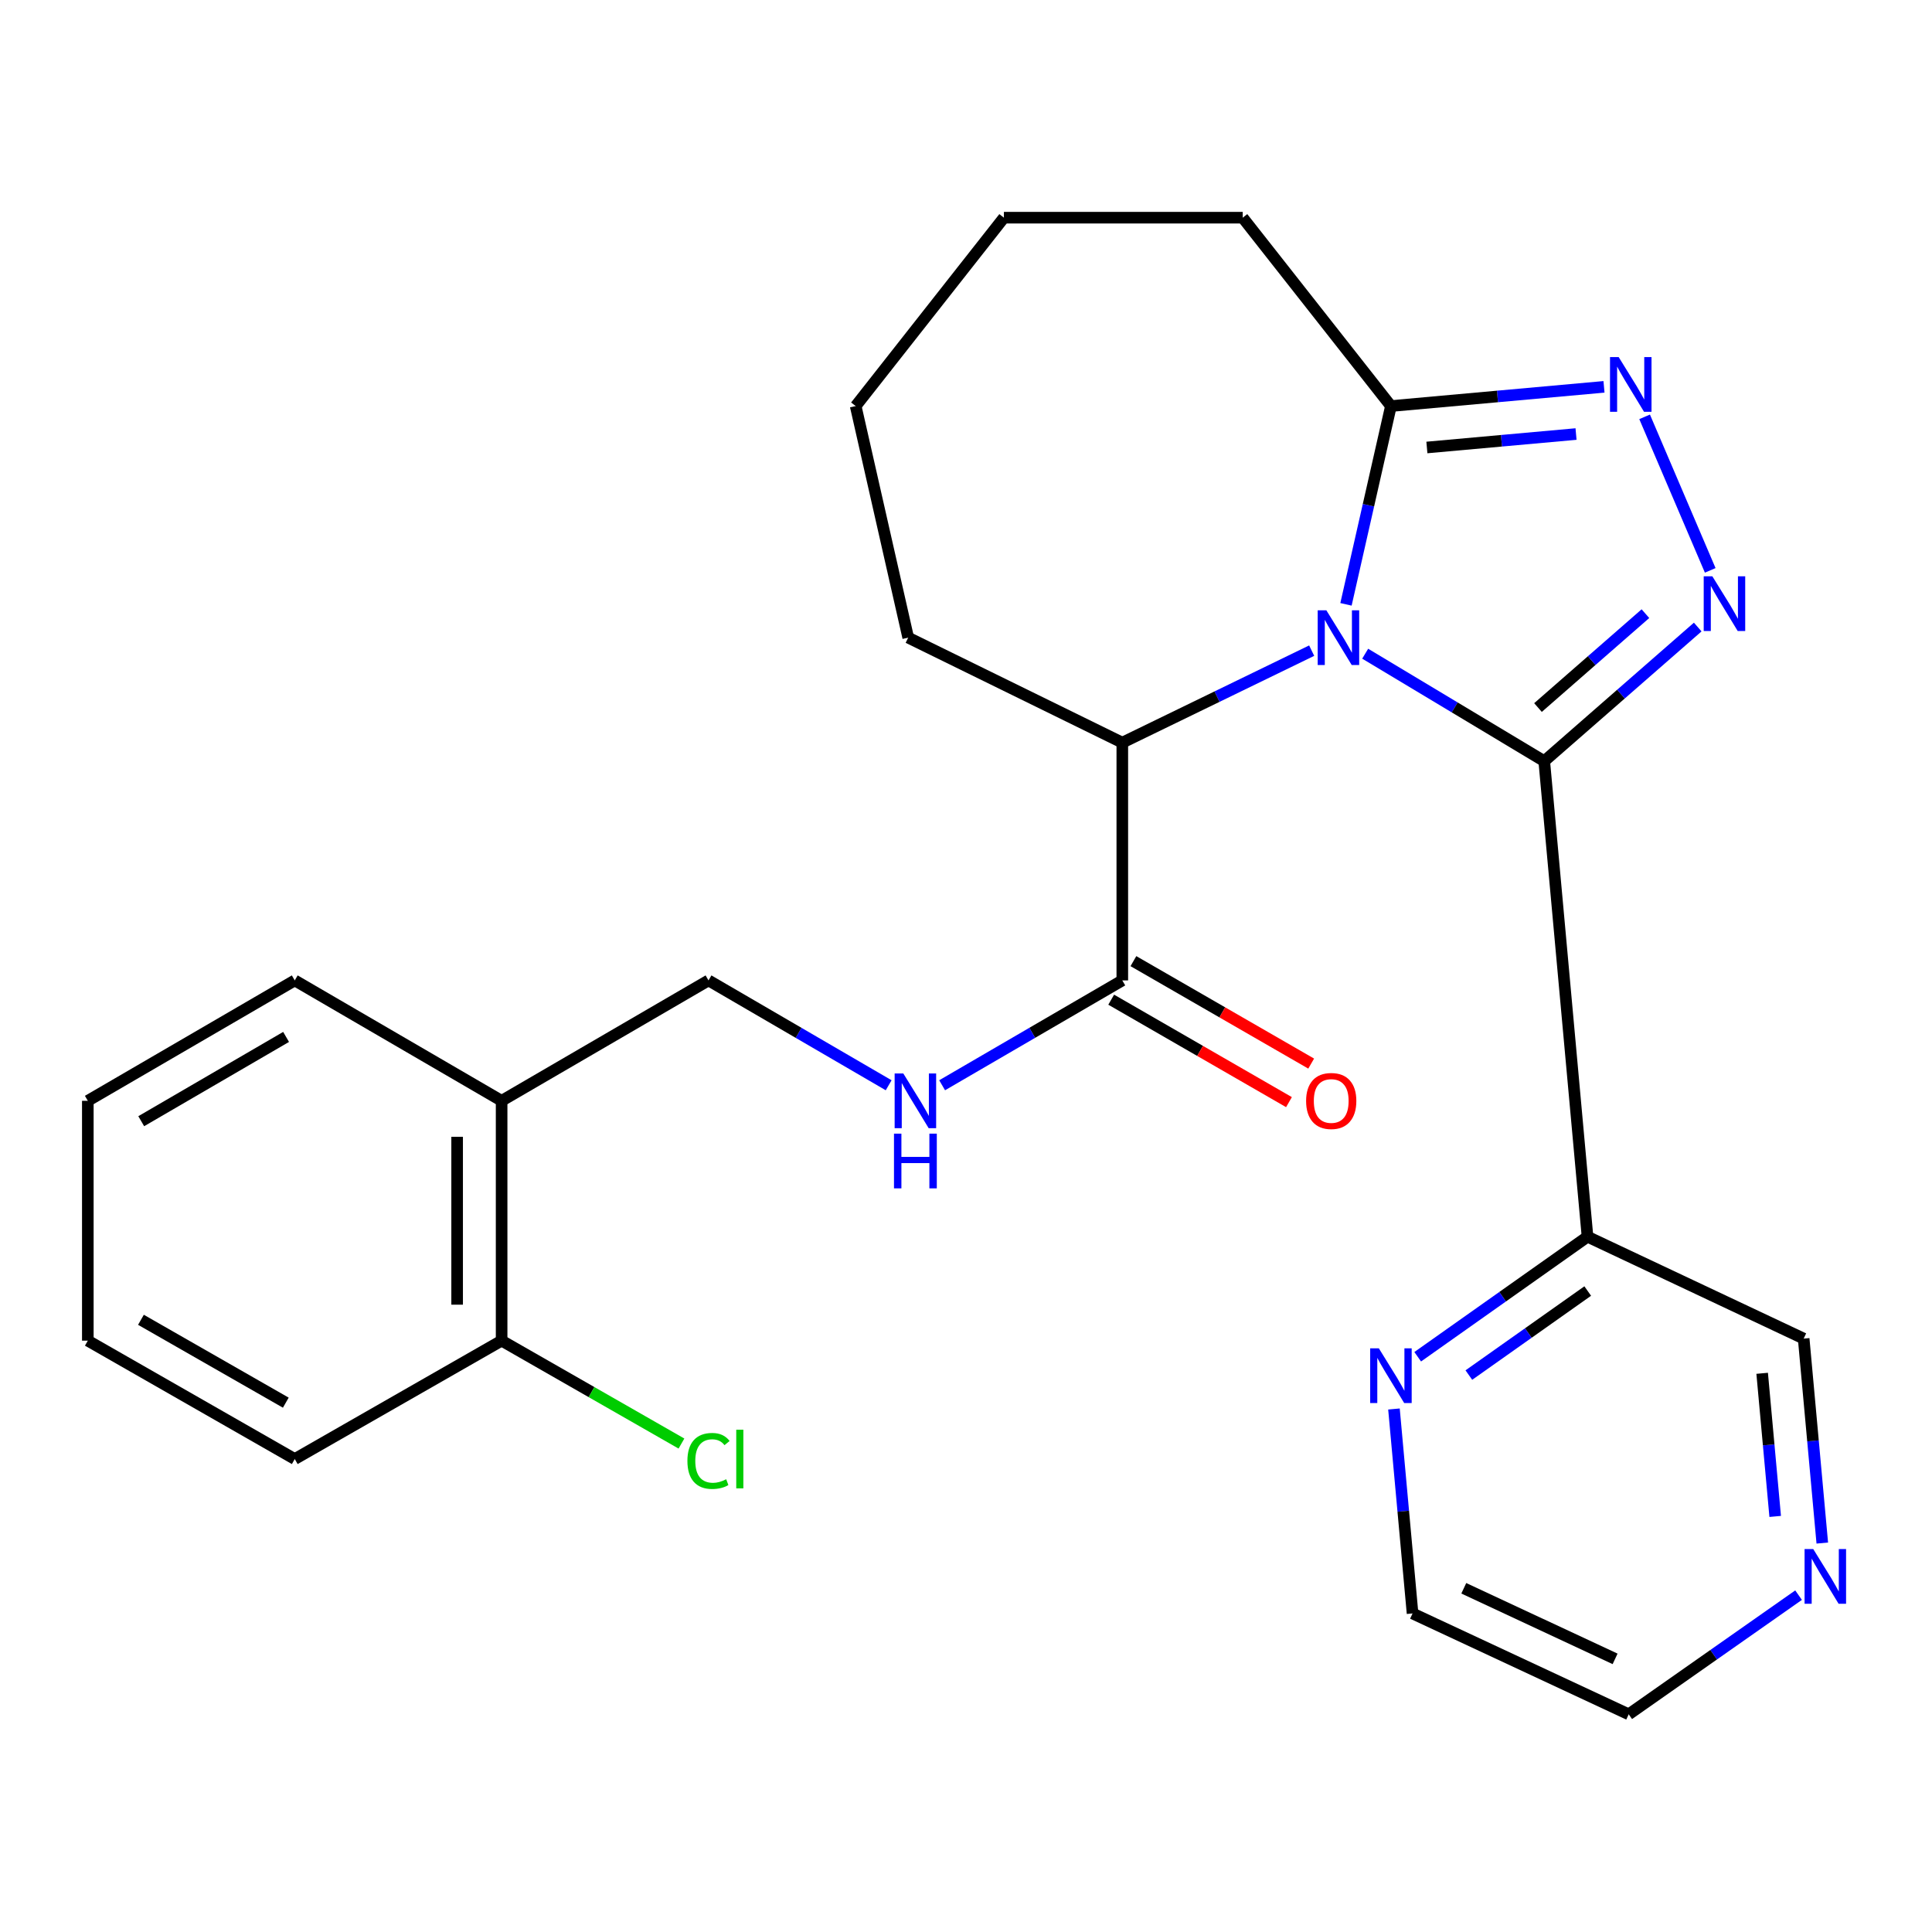 <?xml version='1.0' encoding='iso-8859-1'?>
<svg version='1.1' baseProfile='full'
              xmlns='http://www.w3.org/2000/svg'
                      xmlns:rdkit='http://www.rdkit.org/xml'
                      xmlns:xlink='http://www.w3.org/1999/xlink'
                  xml:space='preserve'
width='1000px' height='1000px' viewBox='0 0 1000 1000'>
<!-- END OF HEADER -->
<rect style='opacity:1.0;fill:#FFFFFF;stroke:none' width='1000' height='1000' x='0' y='0'> </rect>
<path class='bond-0' d='M 706.619,338.351 L 752.957,366.164' style='fill:none;fill-rule:evenodd;stroke:#0000FF;stroke-width:6px;stroke-linecap:butt;stroke-linejoin:miter;stroke-opacity:1' />
<path class='bond-0' d='M 752.957,366.164 L 799.295,393.977' style='fill:none;fill-rule:evenodd;stroke:#000000;stroke-width:6px;stroke-linecap:butt;stroke-linejoin:miter;stroke-opacity:1' />
<path class='bond-3' d='M 696.68,312.808 L 708.312,261.492' style='fill:none;fill-rule:evenodd;stroke:#0000FF;stroke-width:6px;stroke-linecap:butt;stroke-linejoin:miter;stroke-opacity:1' />
<path class='bond-3' d='M 708.312,261.492 L 719.944,210.176' style='fill:none;fill-rule:evenodd;stroke:#000000;stroke-width:6px;stroke-linecap:butt;stroke-linejoin:miter;stroke-opacity:1' />
<path class='bond-4' d='M 678.924,336.77 L 629.914,360.583' style='fill:none;fill-rule:evenodd;stroke:#0000FF;stroke-width:6px;stroke-linecap:butt;stroke-linejoin:miter;stroke-opacity:1' />
<path class='bond-4' d='M 629.914,360.583 L 580.904,384.395' style='fill:none;fill-rule:evenodd;stroke:#000000;stroke-width:6px;stroke-linecap:butt;stroke-linejoin:miter;stroke-opacity:1' />
<path class='bond-1' d='M 799.295,393.977 L 839.018,359.266' style='fill:none;fill-rule:evenodd;stroke:#000000;stroke-width:6px;stroke-linecap:butt;stroke-linejoin:miter;stroke-opacity:1' />
<path class='bond-1' d='M 839.018,359.266 L 878.74,324.555' style='fill:none;fill-rule:evenodd;stroke:#0000FF;stroke-width:6px;stroke-linecap:butt;stroke-linejoin:miter;stroke-opacity:1' />
<path class='bond-1' d='M 796.061,366.225 L 823.866,341.927' style='fill:none;fill-rule:evenodd;stroke:#000000;stroke-width:6px;stroke-linecap:butt;stroke-linejoin:miter;stroke-opacity:1' />
<path class='bond-1' d='M 823.866,341.927 L 851.672,317.629' style='fill:none;fill-rule:evenodd;stroke:#0000FF;stroke-width:6px;stroke-linecap:butt;stroke-linejoin:miter;stroke-opacity:1' />
<path class='bond-5' d='M 799.295,393.977 L 821.695,640.115' style='fill:none;fill-rule:evenodd;stroke:#000000;stroke-width:6px;stroke-linecap:butt;stroke-linejoin:miter;stroke-opacity:1' />
<path class='bond-26' d='M 885.208,295.219 L 851.251,215.759' style='fill:none;fill-rule:evenodd;stroke:#0000FF;stroke-width:6px;stroke-linecap:butt;stroke-linejoin:miter;stroke-opacity:1' />
<path class='bond-2' d='M 830.225,200.232 L 775.085,205.204' style='fill:none;fill-rule:evenodd;stroke:#0000FF;stroke-width:6px;stroke-linecap:butt;stroke-linejoin:miter;stroke-opacity:1' />
<path class='bond-2' d='M 775.085,205.204 L 719.944,210.176' style='fill:none;fill-rule:evenodd;stroke:#000000;stroke-width:6px;stroke-linecap:butt;stroke-linejoin:miter;stroke-opacity:1' />
<path class='bond-2' d='M 815.751,224.657 L 777.153,228.138' style='fill:none;fill-rule:evenodd;stroke:#0000FF;stroke-width:6px;stroke-linecap:butt;stroke-linejoin:miter;stroke-opacity:1' />
<path class='bond-2' d='M 777.153,228.138 L 738.554,231.618' style='fill:none;fill-rule:evenodd;stroke:#000000;stroke-width:6px;stroke-linecap:butt;stroke-linejoin:miter;stroke-opacity:1' />
<path class='bond-16' d='M 719.944,210.176 L 643.229,112.673' style='fill:none;fill-rule:evenodd;stroke:#000000;stroke-width:6px;stroke-linecap:butt;stroke-linejoin:miter;stroke-opacity:1' />
<path class='bond-6' d='M 580.904,384.395 L 580.904,507.458' style='fill:none;fill-rule:evenodd;stroke:#000000;stroke-width:6px;stroke-linecap:butt;stroke-linejoin:miter;stroke-opacity:1' />
<path class='bond-17' d='M 580.904,384.395 L 470.084,330.041' style='fill:none;fill-rule:evenodd;stroke:#000000;stroke-width:6px;stroke-linecap:butt;stroke-linejoin:miter;stroke-opacity:1' />
<path class='bond-8' d='M 821.695,640.115 L 777.747,671.183' style='fill:none;fill-rule:evenodd;stroke:#000000;stroke-width:6px;stroke-linecap:butt;stroke-linejoin:miter;stroke-opacity:1' />
<path class='bond-8' d='M 777.747,671.183 L 733.8,702.251' style='fill:none;fill-rule:evenodd;stroke:#0000FF;stroke-width:6px;stroke-linecap:butt;stroke-linejoin:miter;stroke-opacity:1' />
<path class='bond-8' d='M 821.803,668.238 L 791.039,689.985' style='fill:none;fill-rule:evenodd;stroke:#000000;stroke-width:6px;stroke-linecap:butt;stroke-linejoin:miter;stroke-opacity:1' />
<path class='bond-8' d='M 791.039,689.985 L 760.276,711.733' style='fill:none;fill-rule:evenodd;stroke:#0000FF;stroke-width:6px;stroke-linecap:butt;stroke-linejoin:miter;stroke-opacity:1' />
<path class='bond-14' d='M 821.695,640.115 L 933.577,692.858' style='fill:none;fill-rule:evenodd;stroke:#000000;stroke-width:6px;stroke-linecap:butt;stroke-linejoin:miter;stroke-opacity:1' />
<path class='bond-7' d='M 580.904,507.458 L 534.274,534.594' style='fill:none;fill-rule:evenodd;stroke:#000000;stroke-width:6px;stroke-linecap:butt;stroke-linejoin:miter;stroke-opacity:1' />
<path class='bond-7' d='M 534.274,534.594 L 487.644,561.73' style='fill:none;fill-rule:evenodd;stroke:#0000FF;stroke-width:6px;stroke-linecap:butt;stroke-linejoin:miter;stroke-opacity:1' />
<path class='bond-11' d='M 575.155,517.433 L 621.162,543.949' style='fill:none;fill-rule:evenodd;stroke:#000000;stroke-width:6px;stroke-linecap:butt;stroke-linejoin:miter;stroke-opacity:1' />
<path class='bond-11' d='M 621.162,543.949 L 667.169,570.466' style='fill:none;fill-rule:evenodd;stroke:#FF0000;stroke-width:6px;stroke-linecap:butt;stroke-linejoin:miter;stroke-opacity:1' />
<path class='bond-11' d='M 586.653,497.483 L 632.66,524' style='fill:none;fill-rule:evenodd;stroke:#000000;stroke-width:6px;stroke-linecap:butt;stroke-linejoin:miter;stroke-opacity:1' />
<path class='bond-11' d='M 632.66,524 L 678.667,550.516' style='fill:none;fill-rule:evenodd;stroke:#FF0000;stroke-width:6px;stroke-linecap:butt;stroke-linejoin:miter;stroke-opacity:1' />
<path class='bond-10' d='M 459.969,561.729 L 413.345,534.593' style='fill:none;fill-rule:evenodd;stroke:#0000FF;stroke-width:6px;stroke-linecap:butt;stroke-linejoin:miter;stroke-opacity:1' />
<path class='bond-10' d='M 413.345,534.593 L 366.722,507.458' style='fill:none;fill-rule:evenodd;stroke:#000000;stroke-width:6px;stroke-linecap:butt;stroke-linejoin:miter;stroke-opacity:1' />
<path class='bond-18' d='M 721.513,729.296 L 726.325,782.209' style='fill:none;fill-rule:evenodd;stroke:#0000FF;stroke-width:6px;stroke-linecap:butt;stroke-linejoin:miter;stroke-opacity:1' />
<path class='bond-18' d='M 726.325,782.209 L 731.138,835.121' style='fill:none;fill-rule:evenodd;stroke:#000000;stroke-width:6px;stroke-linecap:butt;stroke-linejoin:miter;stroke-opacity:1' />
<path class='bond-9' d='M 259.637,569.782 L 366.722,507.458' style='fill:none;fill-rule:evenodd;stroke:#000000;stroke-width:6px;stroke-linecap:butt;stroke-linejoin:miter;stroke-opacity:1' />
<path class='bond-12' d='M 259.637,569.782 L 259.637,693.919' style='fill:none;fill-rule:evenodd;stroke:#000000;stroke-width:6px;stroke-linecap:butt;stroke-linejoin:miter;stroke-opacity:1' />
<path class='bond-12' d='M 236.611,588.403 L 236.611,675.299' style='fill:none;fill-rule:evenodd;stroke:#000000;stroke-width:6px;stroke-linecap:butt;stroke-linejoin:miter;stroke-opacity:1' />
<path class='bond-19' d='M 259.637,569.782 L 152.565,507.458' style='fill:none;fill-rule:evenodd;stroke:#000000;stroke-width:6px;stroke-linecap:butt;stroke-linejoin:miter;stroke-opacity:1' />
<path class='bond-15' d='M 259.637,693.919 L 306.177,720.55' style='fill:none;fill-rule:evenodd;stroke:#000000;stroke-width:6px;stroke-linecap:butt;stroke-linejoin:miter;stroke-opacity:1' />
<path class='bond-15' d='M 306.177,720.55 L 352.717,747.181' style='fill:none;fill-rule:evenodd;stroke:#00CC00;stroke-width:6px;stroke-linecap:butt;stroke-linejoin:miter;stroke-opacity:1' />
<path class='bond-21' d='M 259.637,693.919 L 152.565,755.195' style='fill:none;fill-rule:evenodd;stroke:#000000;stroke-width:6px;stroke-linecap:butt;stroke-linejoin:miter;stroke-opacity:1' />
<path class='bond-13' d='M 943.212,798.683 L 938.395,745.77' style='fill:none;fill-rule:evenodd;stroke:#0000FF;stroke-width:6px;stroke-linecap:butt;stroke-linejoin:miter;stroke-opacity:1' />
<path class='bond-13' d='M 938.395,745.77 L 933.577,692.858' style='fill:none;fill-rule:evenodd;stroke:#000000;stroke-width:6px;stroke-linecap:butt;stroke-linejoin:miter;stroke-opacity:1' />
<path class='bond-13' d='M 918.836,784.897 L 915.463,747.858' style='fill:none;fill-rule:evenodd;stroke:#0000FF;stroke-width:6px;stroke-linecap:butt;stroke-linejoin:miter;stroke-opacity:1' />
<path class='bond-13' d='M 915.463,747.858 L 912.091,710.819' style='fill:none;fill-rule:evenodd;stroke:#000000;stroke-width:6px;stroke-linecap:butt;stroke-linejoin:miter;stroke-opacity:1' />
<path class='bond-20' d='M 930.935,825.648 L 886.977,856.488' style='fill:none;fill-rule:evenodd;stroke:#0000FF;stroke-width:6px;stroke-linecap:butt;stroke-linejoin:miter;stroke-opacity:1' />
<path class='bond-20' d='M 886.977,856.488 L 843.02,887.327' style='fill:none;fill-rule:evenodd;stroke:#000000;stroke-width:6px;stroke-linecap:butt;stroke-linejoin:miter;stroke-opacity:1' />
<path class='bond-22' d='M 643.229,112.673 L 519.616,112.673' style='fill:none;fill-rule:evenodd;stroke:#000000;stroke-width:6px;stroke-linecap:butt;stroke-linejoin:miter;stroke-opacity:1' />
<path class='bond-23' d='M 470.084,330.041 L 442.9,210.176' style='fill:none;fill-rule:evenodd;stroke:#000000;stroke-width:6px;stroke-linecap:butt;stroke-linejoin:miter;stroke-opacity:1' />
<path class='bond-28' d='M 731.138,835.121 L 843.02,887.327' style='fill:none;fill-rule:evenodd;stroke:#000000;stroke-width:6px;stroke-linecap:butt;stroke-linejoin:miter;stroke-opacity:1' />
<path class='bond-28' d='M 757.657,822.086 L 835.974,858.63' style='fill:none;fill-rule:evenodd;stroke:#000000;stroke-width:6px;stroke-linecap:butt;stroke-linejoin:miter;stroke-opacity:1' />
<path class='bond-24' d='M 152.565,507.458 L 45.455,569.782' style='fill:none;fill-rule:evenodd;stroke:#000000;stroke-width:6px;stroke-linecap:butt;stroke-linejoin:miter;stroke-opacity:1' />
<path class='bond-24' d='M 148.079,536.709 L 73.102,580.336' style='fill:none;fill-rule:evenodd;stroke:#000000;stroke-width:6px;stroke-linecap:butt;stroke-linejoin:miter;stroke-opacity:1' />
<path class='bond-29' d='M 152.565,755.195 L 45.455,693.919' style='fill:none;fill-rule:evenodd;stroke:#000000;stroke-width:6px;stroke-linecap:butt;stroke-linejoin:miter;stroke-opacity:1' />
<path class='bond-29' d='M 147.932,726.017 L 72.955,683.124' style='fill:none;fill-rule:evenodd;stroke:#000000;stroke-width:6px;stroke-linecap:butt;stroke-linejoin:miter;stroke-opacity:1' />
<path class='bond-27' d='M 519.616,112.673 L 442.9,210.176' style='fill:none;fill-rule:evenodd;stroke:#000000;stroke-width:6px;stroke-linecap:butt;stroke-linejoin:miter;stroke-opacity:1' />
<path class='bond-25' d='M 45.455,569.782 L 45.455,693.919' style='fill:none;fill-rule:evenodd;stroke:#000000;stroke-width:6px;stroke-linecap:butt;stroke-linejoin:miter;stroke-opacity:1' />
<path  class='atom-0' d='M 686.513 315.881
L 695.793 330.881
Q 696.713 332.361, 698.193 335.041
Q 699.673 337.721, 699.753 337.881
L 699.753 315.881
L 703.513 315.881
L 703.513 344.201
L 699.633 344.201
L 689.673 327.801
Q 688.513 325.881, 687.273 323.681
Q 686.073 321.481, 685.713 320.801
L 685.713 344.201
L 682.033 344.201
L 682.033 315.881
L 686.513 315.881
' fill='#0000FF'/>
<path  class='atom-2' d='M 886.317 298.304
L 895.597 313.304
Q 896.517 314.784, 897.997 317.464
Q 899.477 320.144, 899.557 320.304
L 899.557 298.304
L 903.317 298.304
L 903.317 326.624
L 899.437 326.624
L 889.477 310.224
Q 888.317 308.304, 887.077 306.104
Q 885.877 303.904, 885.517 303.224
L 885.517 326.624
L 881.837 326.624
L 881.837 298.304
L 886.317 298.304
' fill='#0000FF'/>
<path  class='atom-3' d='M 837.821 184.823
L 847.101 199.823
Q 848.021 201.303, 849.501 203.983
Q 850.981 206.663, 851.061 206.823
L 851.061 184.823
L 854.821 184.823
L 854.821 213.143
L 850.941 213.143
L 840.981 196.743
Q 839.821 194.823, 838.581 192.623
Q 837.381 190.423, 837.021 189.743
L 837.021 213.143
L 833.341 213.143
L 833.341 184.823
L 837.821 184.823
' fill='#0000FF'/>
<path  class='atom-8' d='M 467.547 555.622
L 476.827 570.622
Q 477.747 572.102, 479.227 574.782
Q 480.707 577.462, 480.787 577.622
L 480.787 555.622
L 484.547 555.622
L 484.547 583.942
L 480.667 583.942
L 470.707 567.542
Q 469.547 565.622, 468.307 563.422
Q 467.107 561.222, 466.747 560.542
L 466.747 583.942
L 463.067 583.942
L 463.067 555.622
L 467.547 555.622
' fill='#0000FF'/>
<path  class='atom-8' d='M 462.727 586.774
L 466.567 586.774
L 466.567 598.814
L 481.047 598.814
L 481.047 586.774
L 484.887 586.774
L 484.887 615.094
L 481.047 615.094
L 481.047 602.014
L 466.567 602.014
L 466.567 615.094
L 462.727 615.094
L 462.727 586.774
' fill='#0000FF'/>
<path  class='atom-9' d='M 713.684 697.886
L 722.964 712.886
Q 723.884 714.366, 725.364 717.046
Q 726.844 719.726, 726.924 719.886
L 726.924 697.886
L 730.684 697.886
L 730.684 726.206
L 726.804 726.206
L 716.844 709.806
Q 715.684 707.886, 714.444 705.686
Q 713.244 703.486, 712.884 702.806
L 712.884 726.206
L 709.204 726.206
L 709.204 697.886
L 713.684 697.886
' fill='#0000FF'/>
<path  class='atom-12' d='M 676.038 569.862
Q 676.038 563.062, 679.398 559.262
Q 682.758 555.462, 689.038 555.462
Q 695.318 555.462, 698.678 559.262
Q 702.038 563.062, 702.038 569.862
Q 702.038 576.742, 698.638 580.662
Q 695.238 584.542, 689.038 584.542
Q 682.798 584.542, 679.398 580.662
Q 676.038 576.782, 676.038 569.862
M 689.038 581.342
Q 693.358 581.342, 695.678 578.462
Q 698.038 575.542, 698.038 569.862
Q 698.038 564.302, 695.678 561.502
Q 693.358 558.662, 689.038 558.662
Q 684.718 558.662, 682.358 561.462
Q 680.038 564.262, 680.038 569.862
Q 680.038 575.582, 682.358 578.462
Q 684.718 581.342, 689.038 581.342
' fill='#FF0000'/>
<path  class='atom-14' d='M 938.523 801.773
L 947.803 816.773
Q 948.723 818.253, 950.203 820.933
Q 951.683 823.613, 951.763 823.773
L 951.763 801.773
L 955.523 801.773
L 955.523 830.093
L 951.643 830.093
L 941.683 813.693
Q 940.523 811.773, 939.283 809.573
Q 938.083 807.373, 937.723 806.693
L 937.723 830.093
L 934.043 830.093
L 934.043 801.773
L 938.523 801.773
' fill='#0000FF'/>
<path  class='atom-16' d='M 355.802 756.175
Q 355.802 749.135, 359.082 745.455
Q 362.402 741.735, 368.682 741.735
Q 374.522 741.735, 377.642 745.855
L 375.002 748.015
Q 372.722 745.015, 368.682 745.015
Q 364.402 745.015, 362.122 747.895
Q 359.882 750.735, 359.882 756.175
Q 359.882 761.775, 362.202 764.655
Q 364.562 767.535, 369.122 767.535
Q 372.242 767.535, 375.882 765.655
L 377.002 768.655
Q 375.522 769.615, 373.282 770.175
Q 371.042 770.735, 368.562 770.735
Q 362.402 770.735, 359.082 766.975
Q 355.802 763.215, 355.802 756.175
' fill='#00CC00'/>
<path  class='atom-16' d='M 381.082 740.015
L 384.762 740.015
L 384.762 770.375
L 381.082 770.375
L 381.082 740.015
' fill='#00CC00'/>
</svg>
